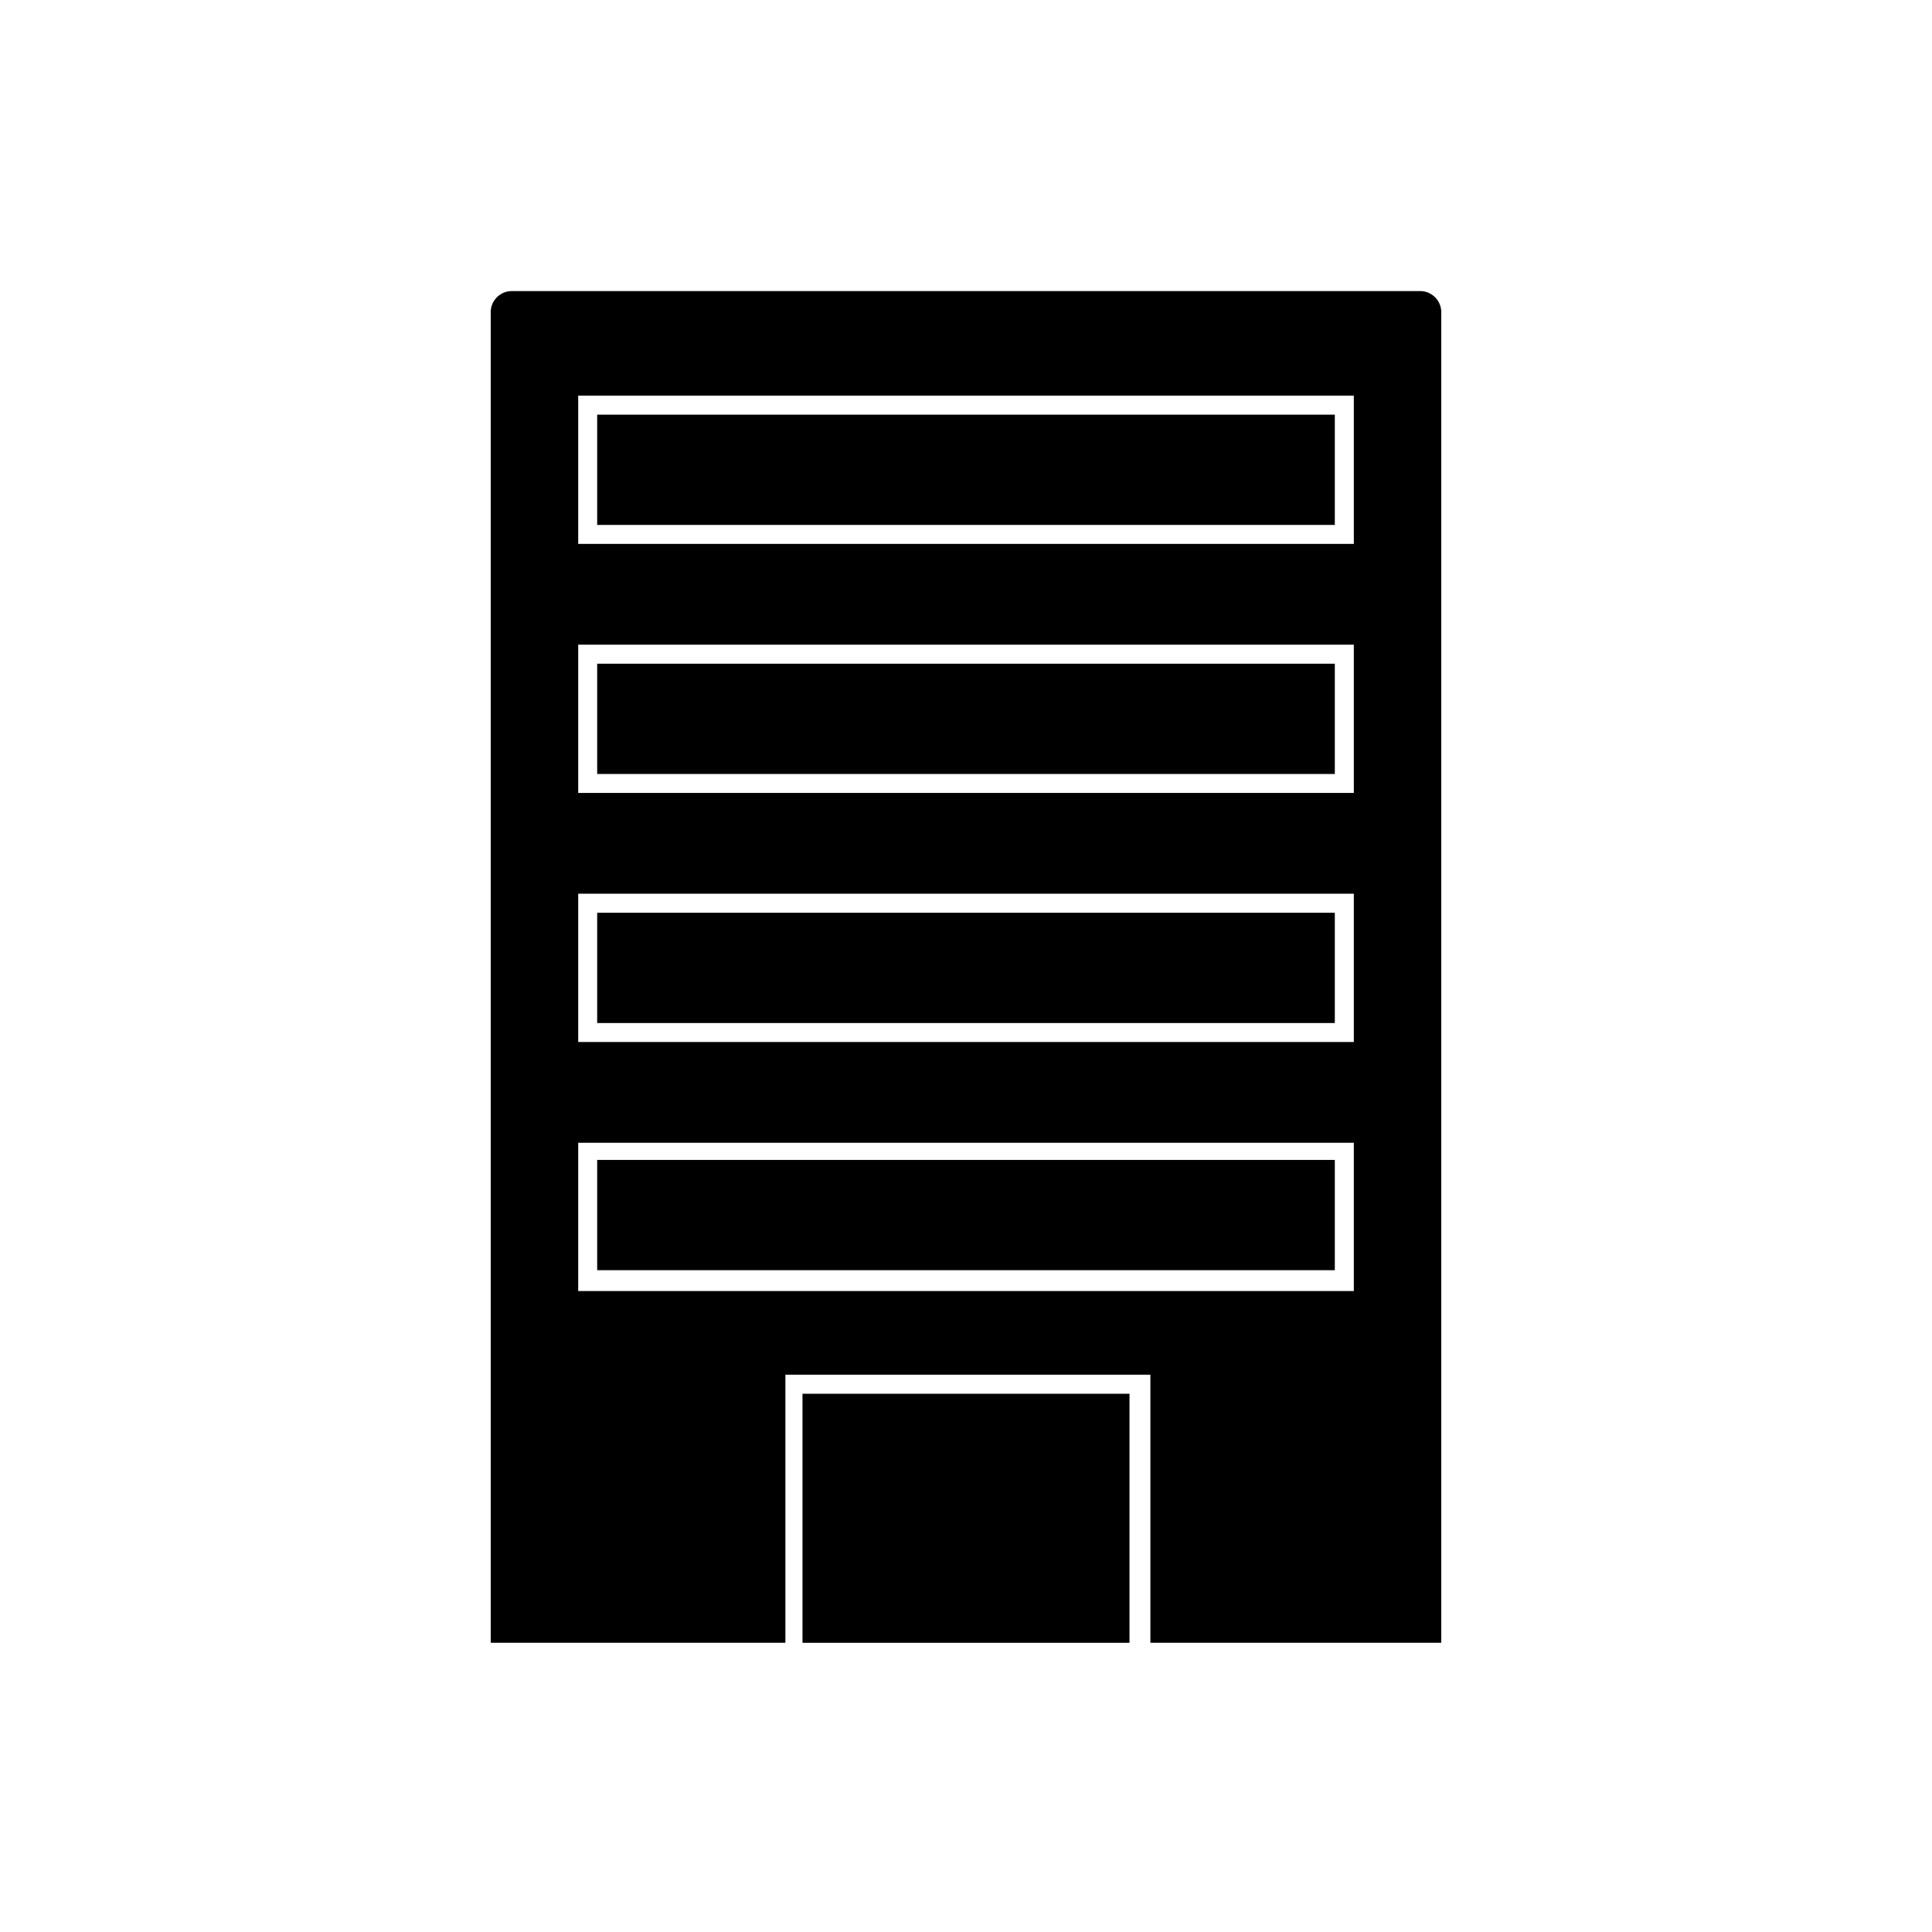 <?xml version="1.0" encoding="UTF-8"?>
<!-- The Best Svg Icon site in the world: iconSvg.co, Visit us! https://iconsvg.co -->
<svg fill="#000000" width="800px" height="800px" version="1.1" viewBox="144 144 512 512" xmlns="http://www.w3.org/2000/svg">
 <g>
  <path d="m279.59 221.14c-3.023 0-5.543 2.519-5.543 5.543v352.67h78.09v-71.039h96.73v71.039h77.082v-352.67c0-3.023-2.519-5.543-5.543-5.543zm223.19 265h-205.55v-39.297h205.55zm0-65.996h-205.55v-39.297h205.55zm0-66h-205.55v-39.297h205.55zm0-66h-205.55v-39.297h205.55z"/>
  <path d="m302.26 253.89h195.48v29.223h-195.48z"/>
  <path d="m302.26 319.89h195.48v29.223h-195.48z"/>
  <path d="m302.26 385.89h195.48v29.223h-195.48z"/>
  <path d="m302.26 451.39h195.48v29.223h-195.48z"/>
  <path d="m356.67 513.36h86.656v66h-86.656z"/>
 </g>
</svg>